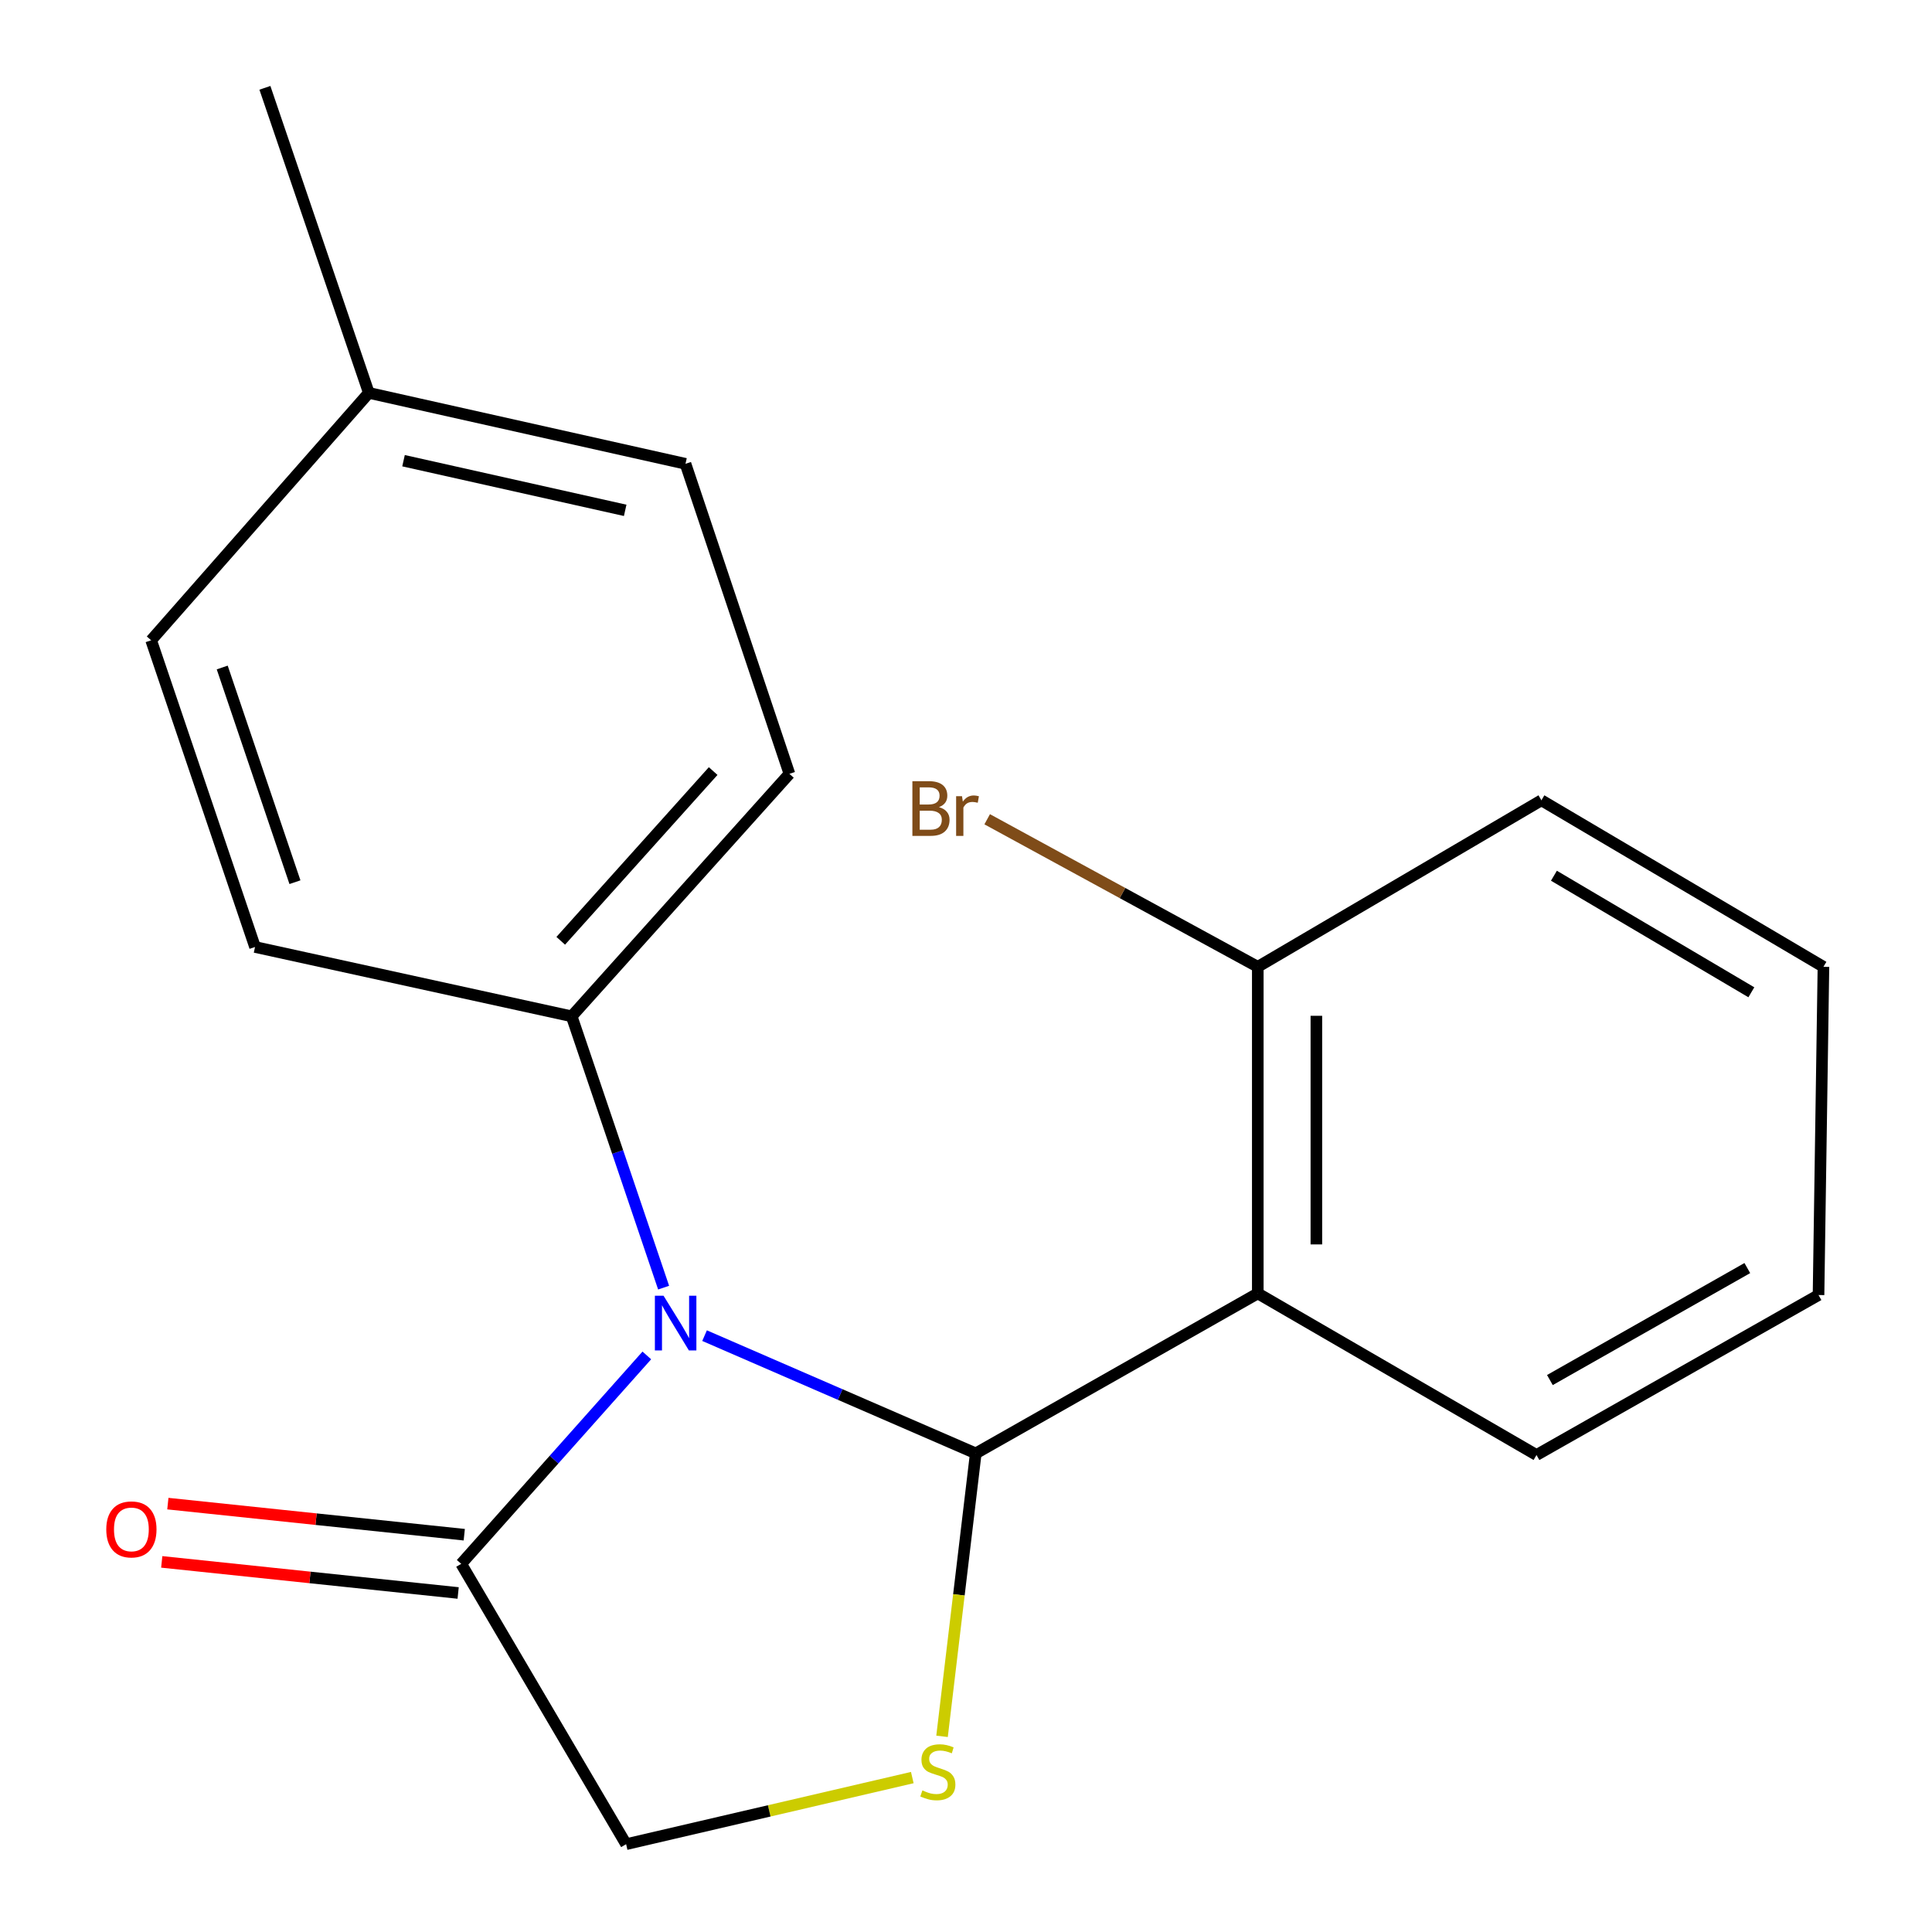 <?xml version='1.0' encoding='iso-8859-1'?>
<svg version='1.1' baseProfile='full'
              xmlns='http://www.w3.org/2000/svg'
                      xmlns:rdkit='http://www.rdkit.org/xml'
                      xmlns:xlink='http://www.w3.org/1999/xlink'
                  xml:space='preserve'
width='1000px' height='1000px' viewBox='0 0 1000 1000'>
<!-- END OF HEADER -->
<rect style='opacity:1.0;fill:#FFFFFF;stroke:none' width='1000' height='1000' x='0' y='0'> </rect>
<path class='bond-0' d='M 505.05,752.265 L 434.864,721.796' style='fill:none;fill-rule:evenodd;stroke:#000000;stroke-width:6px;stroke-linecap:butt;stroke-linejoin:miter;stroke-opacity:1' />
<path class='bond-0' d='M 434.864,721.796 L 364.679,691.327' style='fill:none;fill-rule:evenodd;stroke:#0000FF;stroke-width:6px;stroke-linecap:butt;stroke-linejoin:miter;stroke-opacity:1' />
<path class='bond-1' d='M 505.05,752.265 L 651.028,669.463' style='fill:none;fill-rule:evenodd;stroke:#000000;stroke-width:6px;stroke-linecap:butt;stroke-linejoin:miter;stroke-opacity:1' />
<path class='bond-2' d='M 505.05,752.265 L 496.325,825.496' style='fill:none;fill-rule:evenodd;stroke:#000000;stroke-width:6px;stroke-linecap:butt;stroke-linejoin:miter;stroke-opacity:1' />
<path class='bond-2' d='M 496.325,825.496 L 487.6,898.726' style='fill:none;fill-rule:evenodd;stroke:#CCCC00;stroke-width:6px;stroke-linecap:butt;stroke-linejoin:miter;stroke-opacity:1' />
<path class='bond-3' d='M 334.793,701.57 L 286.755,755.507' style='fill:none;fill-rule:evenodd;stroke:#0000FF;stroke-width:6px;stroke-linecap:butt;stroke-linejoin:miter;stroke-opacity:1' />
<path class='bond-3' d='M 286.755,755.507 L 238.718,809.443' style='fill:none;fill-rule:evenodd;stroke:#000000;stroke-width:6px;stroke-linecap:butt;stroke-linejoin:miter;stroke-opacity:1' />
<path class='bond-4' d='M 343.486,666.476 L 319.691,596.261' style='fill:none;fill-rule:evenodd;stroke:#0000FF;stroke-width:6px;stroke-linecap:butt;stroke-linejoin:miter;stroke-opacity:1' />
<path class='bond-4' d='M 319.691,596.261 L 295.896,526.045' style='fill:none;fill-rule:evenodd;stroke:#000000;stroke-width:6px;stroke-linecap:butt;stroke-linejoin:miter;stroke-opacity:1' />
<path class='bond-6' d='M 651.028,669.463 L 651.028,500.421' style='fill:none;fill-rule:evenodd;stroke:#000000;stroke-width:6px;stroke-linecap:butt;stroke-linejoin:miter;stroke-opacity:1' />
<path class='bond-6' d='M 681.352,644.106 L 681.352,525.777' style='fill:none;fill-rule:evenodd;stroke:#000000;stroke-width:6px;stroke-linecap:butt;stroke-linejoin:miter;stroke-opacity:1' />
<path class='bond-11' d='M 651.028,669.463 L 795.288,753.107' style='fill:none;fill-rule:evenodd;stroke:#000000;stroke-width:6px;stroke-linecap:butt;stroke-linejoin:miter;stroke-opacity:1' />
<path class='bond-5' d='M 472.202,920.071 L 398.141,937.308' style='fill:none;fill-rule:evenodd;stroke:#CCCC00;stroke-width:6px;stroke-linecap:butt;stroke-linejoin:miter;stroke-opacity:1' />
<path class='bond-5' d='M 398.141,937.308 L 324.081,954.545' style='fill:none;fill-rule:evenodd;stroke:#000000;stroke-width:6px;stroke-linecap:butt;stroke-linejoin:miter;stroke-opacity:1' />
<path class='bond-7' d='M 240.3,794.364 L 163.591,786.317' style='fill:none;fill-rule:evenodd;stroke:#000000;stroke-width:6px;stroke-linecap:butt;stroke-linejoin:miter;stroke-opacity:1' />
<path class='bond-7' d='M 163.591,786.317 L 86.881,778.27' style='fill:none;fill-rule:evenodd;stroke:#FF0000;stroke-width:6px;stroke-linecap:butt;stroke-linejoin:miter;stroke-opacity:1' />
<path class='bond-7' d='M 237.136,824.523 L 160.427,816.476' style='fill:none;fill-rule:evenodd;stroke:#000000;stroke-width:6px;stroke-linecap:butt;stroke-linejoin:miter;stroke-opacity:1' />
<path class='bond-7' d='M 160.427,816.476 L 83.718,808.428' style='fill:none;fill-rule:evenodd;stroke:#FF0000;stroke-width:6px;stroke-linecap:butt;stroke-linejoin:miter;stroke-opacity:1' />
<path class='bond-19' d='M 238.718,809.443 L 324.081,954.545' style='fill:none;fill-rule:evenodd;stroke:#000000;stroke-width:6px;stroke-linecap:butt;stroke-linejoin:miter;stroke-opacity:1' />
<path class='bond-8' d='M 295.896,526.045 L 408.602,400.536' style='fill:none;fill-rule:evenodd;stroke:#000000;stroke-width:6px;stroke-linecap:butt;stroke-linejoin:miter;stroke-opacity:1' />
<path class='bond-8' d='M 290.239,486.958 L 369.133,399.102' style='fill:none;fill-rule:evenodd;stroke:#000000;stroke-width:6px;stroke-linecap:butt;stroke-linejoin:miter;stroke-opacity:1' />
<path class='bond-9' d='M 295.896,526.045 L 132.01,490.161' style='fill:none;fill-rule:evenodd;stroke:#000000;stroke-width:6px;stroke-linecap:butt;stroke-linejoin:miter;stroke-opacity:1' />
<path class='bond-10' d='M 651.028,500.421 L 580.997,462.233' style='fill:none;fill-rule:evenodd;stroke:#000000;stroke-width:6px;stroke-linecap:butt;stroke-linejoin:miter;stroke-opacity:1' />
<path class='bond-10' d='M 580.997,462.233 L 510.966,424.045' style='fill:none;fill-rule:evenodd;stroke:#7F4C19;stroke-width:6px;stroke-linecap:butt;stroke-linejoin:miter;stroke-opacity:1' />
<path class='bond-15' d='M 651.028,500.421 L 797.832,414.233' style='fill:none;fill-rule:evenodd;stroke:#000000;stroke-width:6px;stroke-linecap:butt;stroke-linejoin:miter;stroke-opacity:1' />
<path class='bond-12' d='M 408.602,400.536 L 354.809,240.07' style='fill:none;fill-rule:evenodd;stroke:#000000;stroke-width:6px;stroke-linecap:butt;stroke-linejoin:miter;stroke-opacity:1' />
<path class='bond-13' d='M 132.01,490.161 L 78.234,331.413' style='fill:none;fill-rule:evenodd;stroke:#000000;stroke-width:6px;stroke-linecap:butt;stroke-linejoin:miter;stroke-opacity:1' />
<path class='bond-13' d='M 152.665,456.62 L 115.022,345.496' style='fill:none;fill-rule:evenodd;stroke:#000000;stroke-width:6px;stroke-linecap:butt;stroke-linejoin:miter;stroke-opacity:1' />
<path class='bond-17' d='M 795.288,753.107 L 941.266,670.305' style='fill:none;fill-rule:evenodd;stroke:#000000;stroke-width:6px;stroke-linecap:butt;stroke-linejoin:miter;stroke-opacity:1' />
<path class='bond-17' d='M 802.223,714.31 L 904.408,656.349' style='fill:none;fill-rule:evenodd;stroke:#000000;stroke-width:6px;stroke-linecap:butt;stroke-linejoin:miter;stroke-opacity:1' />
<path class='bond-21' d='M 354.809,240.07 L 190.906,203.36' style='fill:none;fill-rule:evenodd;stroke:#000000;stroke-width:6px;stroke-linecap:butt;stroke-linejoin:miter;stroke-opacity:1' />
<path class='bond-21' d='M 323.596,264.154 L 208.864,238.458' style='fill:none;fill-rule:evenodd;stroke:#000000;stroke-width:6px;stroke-linecap:butt;stroke-linejoin:miter;stroke-opacity:1' />
<path class='bond-14' d='M 78.234,331.413 L 190.906,203.36' style='fill:none;fill-rule:evenodd;stroke:#000000;stroke-width:6px;stroke-linecap:butt;stroke-linejoin:miter;stroke-opacity:1' />
<path class='bond-16' d='M 190.906,203.36 L 137.114,45.455' style='fill:none;fill-rule:evenodd;stroke:#000000;stroke-width:6px;stroke-linecap:butt;stroke-linejoin:miter;stroke-opacity:1' />
<path class='bond-20' d='M 797.832,414.233 L 943.81,500.421' style='fill:none;fill-rule:evenodd;stroke:#000000;stroke-width:6px;stroke-linecap:butt;stroke-linejoin:miter;stroke-opacity:1' />
<path class='bond-20' d='M 804.311,453.273 L 906.496,513.606' style='fill:none;fill-rule:evenodd;stroke:#000000;stroke-width:6px;stroke-linecap:butt;stroke-linejoin:miter;stroke-opacity:1' />
<path class='bond-18' d='M 941.266,670.305 L 943.81,500.421' style='fill:none;fill-rule:evenodd;stroke:#000000;stroke-width:6px;stroke-linecap:butt;stroke-linejoin:miter;stroke-opacity:1' />
<path  class='atom-1' d='M 343.445 670.667
L 352.725 685.667
Q 353.645 687.147, 355.125 689.827
Q 356.605 692.507, 356.685 692.667
L 356.685 670.667
L 360.445 670.667
L 360.445 698.987
L 356.565 698.987
L 346.605 682.587
Q 345.445 680.667, 344.205 678.467
Q 343.005 676.267, 342.645 675.587
L 342.645 698.987
L 338.965 698.987
L 338.965 670.667
L 343.445 670.667
' fill='#0000FF'/>
<path  class='atom-3' d='M 477.423 926.714
Q 477.743 926.834, 479.063 927.394
Q 480.383 927.954, 481.823 928.314
Q 483.303 928.634, 484.743 928.634
Q 487.423 928.634, 488.983 927.354
Q 490.543 926.034, 490.543 923.754
Q 490.543 922.194, 489.743 921.234
Q 488.983 920.274, 487.783 919.754
Q 486.583 919.234, 484.583 918.634
Q 482.063 917.874, 480.543 917.154
Q 479.063 916.434, 477.983 914.914
Q 476.943 913.394, 476.943 910.834
Q 476.943 907.274, 479.343 905.074
Q 481.783 902.874, 486.583 902.874
Q 489.863 902.874, 493.583 904.434
L 492.663 907.514
Q 489.263 906.114, 486.703 906.114
Q 483.943 906.114, 482.423 907.274
Q 480.903 908.394, 480.943 910.354
Q 480.943 911.874, 481.703 912.794
Q 482.503 913.714, 483.623 914.234
Q 484.783 914.754, 486.703 915.354
Q 489.263 916.154, 490.783 916.954
Q 492.303 917.754, 493.383 919.394
Q 494.503 920.994, 494.503 923.754
Q 494.503 927.674, 491.863 929.794
Q 489.263 931.874, 484.903 931.874
Q 482.383 931.874, 480.463 931.314
Q 478.583 930.794, 476.343 929.874
L 477.423 926.714
' fill='#CCCC00'/>
<path  class='atom-8' d='M 55.008 791.615
Q 55.008 784.815, 58.368 781.015
Q 61.728 777.215, 68.008 777.215
Q 74.288 777.215, 77.648 781.015
Q 81.008 784.815, 81.008 791.615
Q 81.008 798.495, 77.608 802.415
Q 74.208 806.295, 68.008 806.295
Q 61.768 806.295, 58.368 802.415
Q 55.008 798.535, 55.008 791.615
M 68.008 803.095
Q 72.328 803.095, 74.648 800.215
Q 77.008 797.295, 77.008 791.615
Q 77.008 786.055, 74.648 783.255
Q 72.328 780.415, 68.008 780.415
Q 63.688 780.415, 61.328 783.215
Q 59.008 786.015, 59.008 791.615
Q 59.008 797.335, 61.328 800.215
Q 63.688 803.095, 68.008 803.095
' fill='#FF0000'/>
<path  class='atom-11' d='M 486.008 417.775
Q 488.728 418.535, 490.088 420.215
Q 491.488 421.855, 491.488 424.295
Q 491.488 428.215, 488.968 430.455
Q 486.488 432.655, 481.768 432.655
L 472.248 432.655
L 472.248 404.335
L 480.608 404.335
Q 485.448 404.335, 487.888 406.295
Q 490.328 408.255, 490.328 411.855
Q 490.328 416.135, 486.008 417.775
M 476.048 407.535
L 476.048 416.415
L 480.608 416.415
Q 483.408 416.415, 484.848 415.295
Q 486.328 414.135, 486.328 411.855
Q 486.328 407.535, 480.608 407.535
L 476.048 407.535
M 481.768 429.455
Q 484.528 429.455, 486.008 428.135
Q 487.488 426.815, 487.488 424.295
Q 487.488 421.975, 485.848 420.815
Q 484.248 419.615, 481.168 419.615
L 476.048 419.615
L 476.048 429.455
L 481.768 429.455
' fill='#7F4C19'/>
<path  class='atom-11' d='M 497.928 412.095
L 498.368 414.935
Q 500.528 411.735, 504.048 411.735
Q 505.168 411.735, 506.688 412.135
L 506.088 415.495
Q 504.368 415.095, 503.408 415.095
Q 501.728 415.095, 500.608 415.775
Q 499.528 416.415, 498.648 417.975
L 498.648 432.655
L 494.888 432.655
L 494.888 412.095
L 497.928 412.095
' fill='#7F4C19'/>
</svg>
